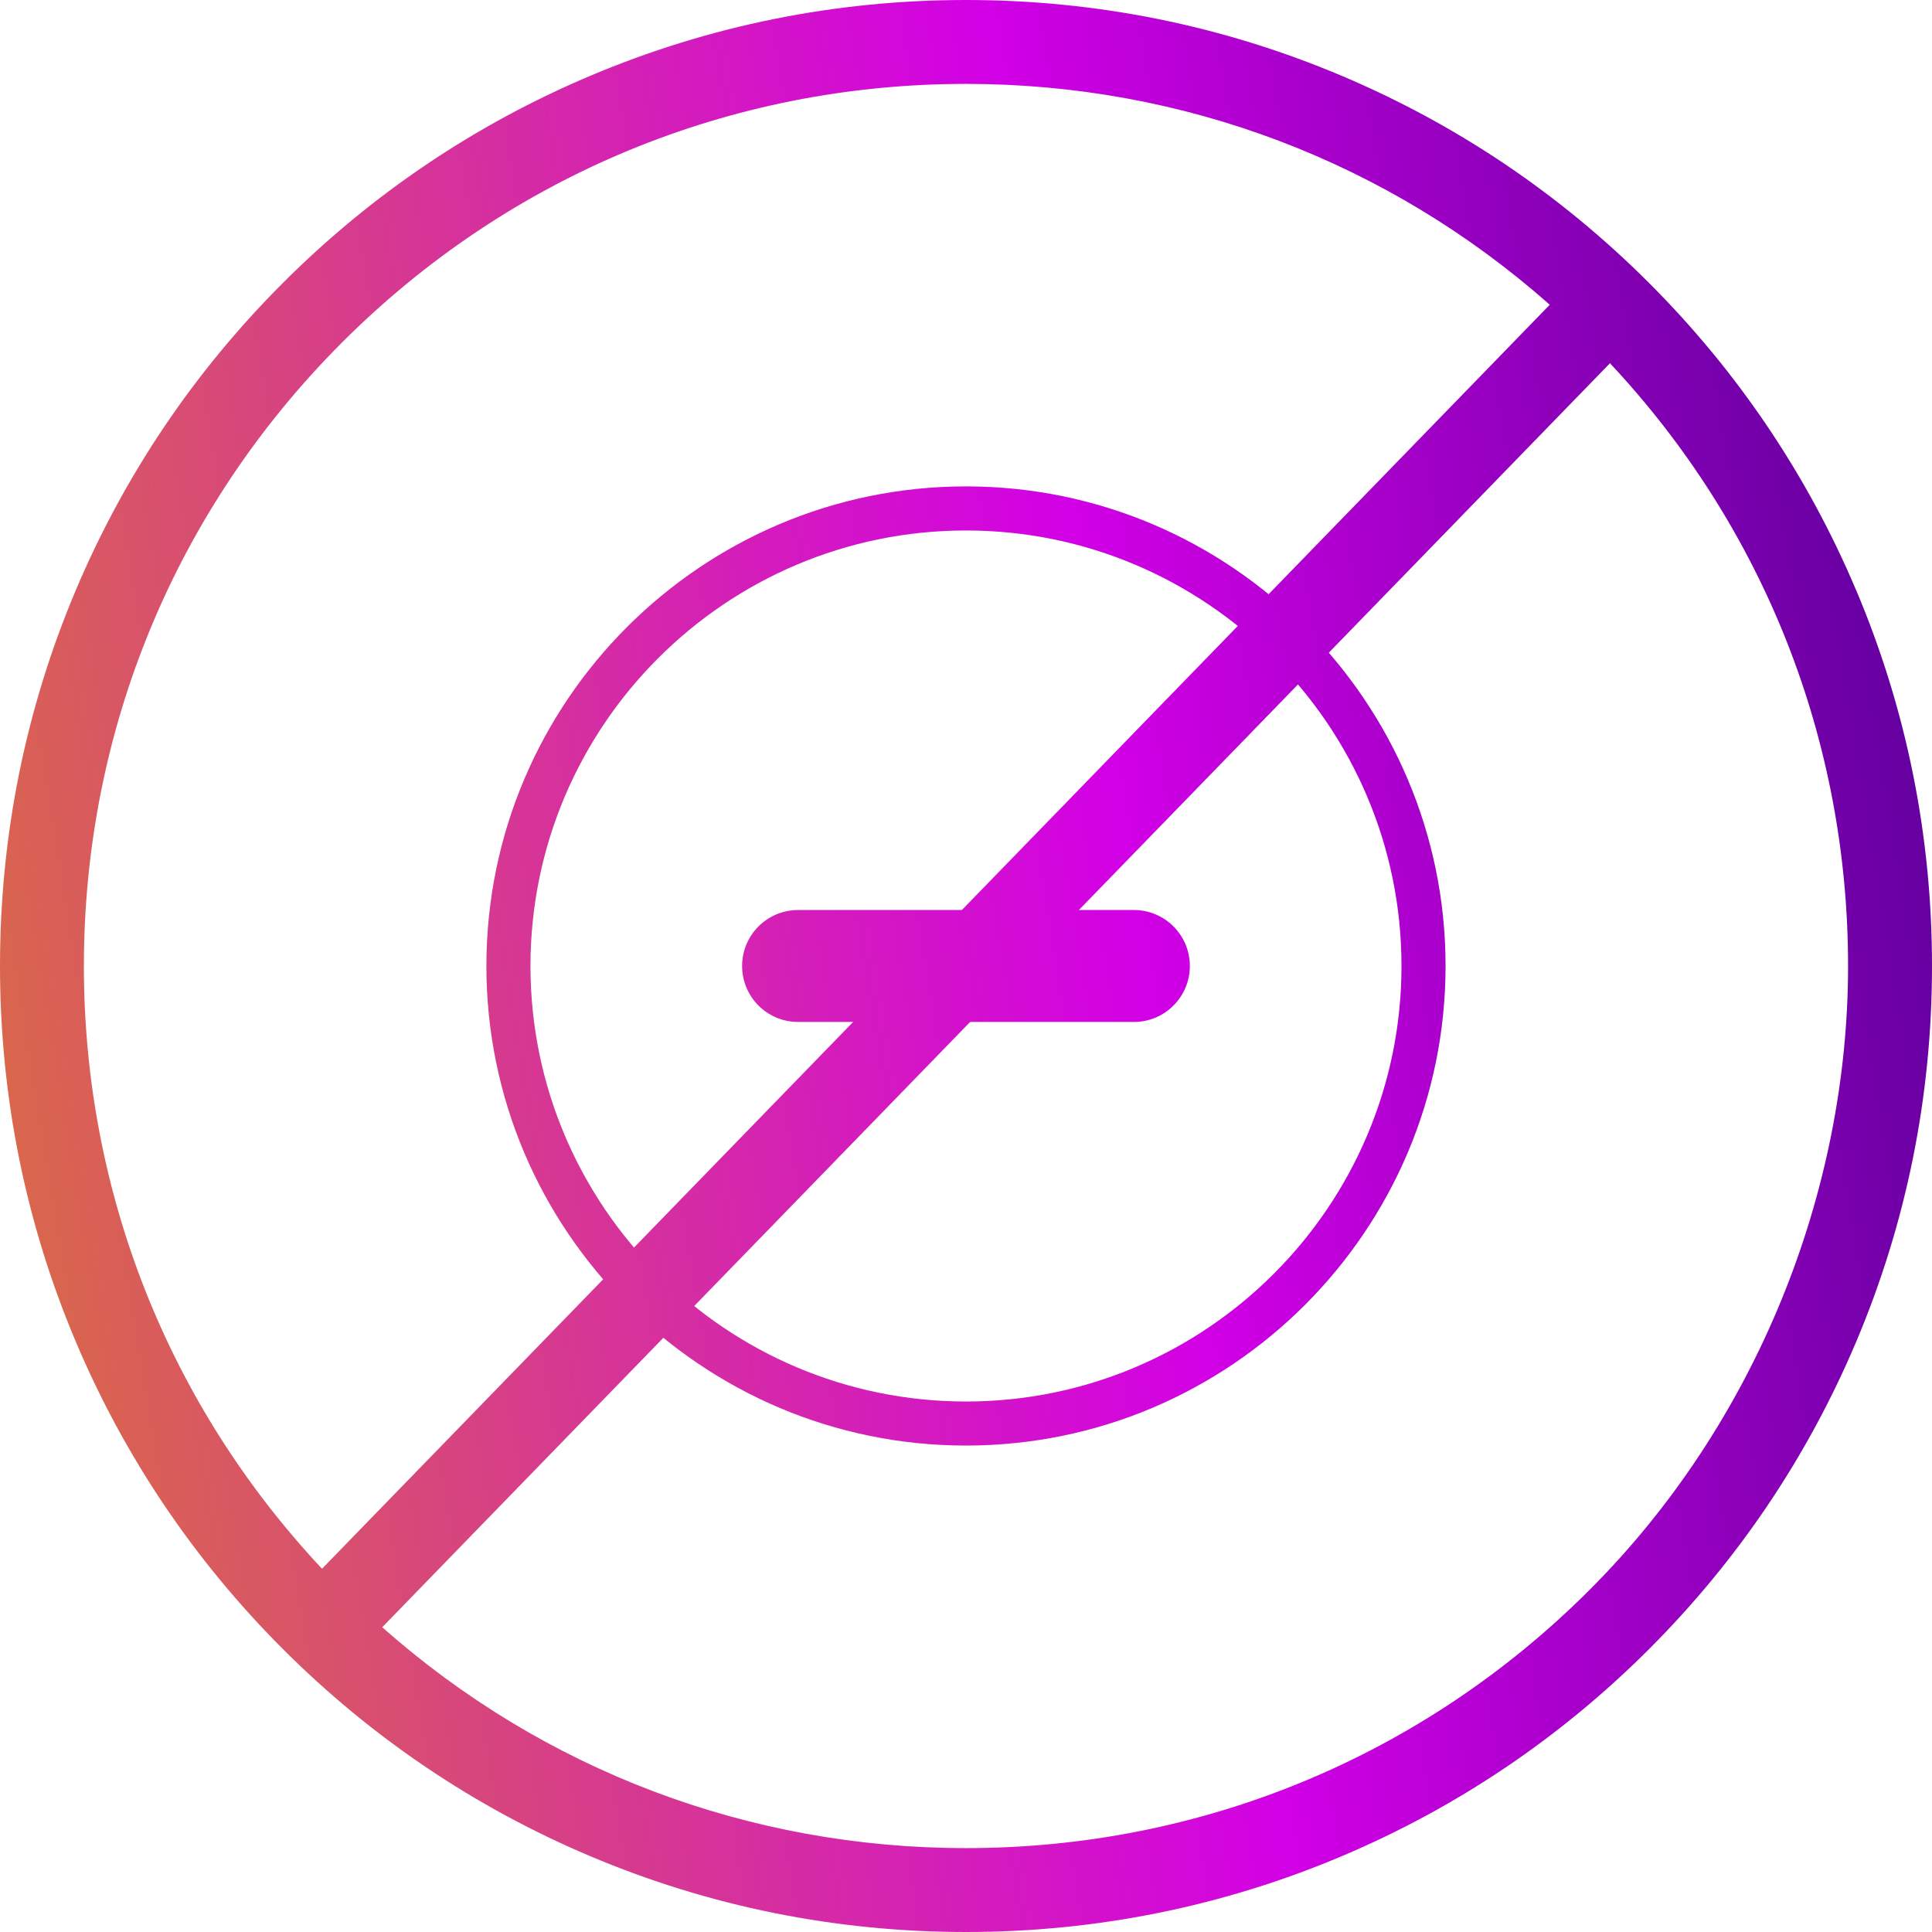 <svg width="86" height="86" viewBox="0 0 86 86" fill="none" xmlns="http://www.w3.org/2000/svg">
<path d="M42.999 64.347C31.227 64.347 21.651 54.771 21.651 42.999C21.651 31.228 31.227 21.651 42.999 21.651C54.77 21.651 64.347 31.228 64.347 42.999C64.347 54.771 54.77 64.347 42.999 64.347ZM42.999 23.613C32.309 23.613 23.613 32.31 23.613 42.999C23.613 53.689 32.309 62.386 42.999 62.386C53.688 62.386 62.385 53.689 62.385 42.999C62.385 32.31 53.688 23.613 42.999 23.613Z" fill="url(#paint0_linear_4595_17522)"/>
<path d="M50.472 45.491C51.848 45.491 52.964 44.376 52.964 42.999C52.964 41.623 51.848 40.508 50.472 40.508H35.525C34.149 40.508 33.034 41.623 33.034 42.999C33.034 44.376 34.149 45.491 35.525 45.491H50.472Z" fill="url(#paint1_linear_4595_17522)"/>
<path d="M82.618 26.261C80.452 21.14 77.353 16.542 73.403 12.594C69.456 8.646 64.856 5.546 59.736 3.38C54.434 1.137 48.803 0 42.999 0C37.194 0 31.564 1.137 26.261 3.38C21.14 5.546 16.542 8.645 12.593 12.594C8.645 16.542 5.544 21.141 3.378 26.261C1.137 31.564 0 37.196 0 42.999C0 48.803 1.137 54.435 3.38 59.738C5.546 64.859 8.645 69.457 12.594 73.406C16.543 77.355 21.141 80.454 26.262 82.62C31.565 84.863 37.195 86 43 86C48.805 86 54.435 84.863 59.738 82.62C64.859 80.454 69.457 77.355 73.406 73.406C77.355 69.457 80.454 64.859 82.62 59.738C84.863 54.435 86 48.804 86 42.999C86 37.195 84.863 31.564 82.62 26.261H82.618ZM3.734 42.999C3.734 32.512 7.819 22.65 15.235 15.235C22.651 7.819 32.511 3.734 42.999 3.734C52.67 3.734 61.806 7.21 68.985 13.566L14.334 69.83C7.49 62.529 3.734 53.053 3.734 42.999ZM70.764 70.765C63.348 78.181 53.488 82.266 43 82.266C33.329 82.266 24.193 78.79 17.014 72.434L71.665 16.169C78.509 23.47 82.264 32.946 82.264 42.999C82.264 53.053 78.18 63.349 70.764 70.764V70.765Z" fill="url(#paint2_linear_4595_17522)"/>
<defs>
<linearGradient id="paint0_linear_4595_17522" x1="-18.14" y1="-2.09002e-05" x2="102.652" y2="-19.73" gradientUnits="userSpaceOnUse">
<stop stop-color="#DB7B2D"/>
<stop offset="0.5" stop-color="#D200E6"/>
<stop offset="1" stop-color="#16006E"/>
</linearGradient>
<linearGradient id="paint1_linear_4595_17522" x1="-18.14" y1="-2.09002e-05" x2="102.652" y2="-19.73" gradientUnits="userSpaceOnUse">
<stop stop-color="#DB7B2D"/>
<stop offset="0.5" stop-color="#D200E6"/>
<stop offset="1" stop-color="#16006E"/>
</linearGradient>
<linearGradient id="paint2_linear_4595_17522" x1="-18.14" y1="-2.09002e-05" x2="102.652" y2="-19.73" gradientUnits="userSpaceOnUse">
<stop stop-color="#DB7B2D"/>
<stop offset="0.5" stop-color="#D200E6"/>
<stop offset="1" stop-color="#16006E"/>
</linearGradient>
</defs>
</svg>
